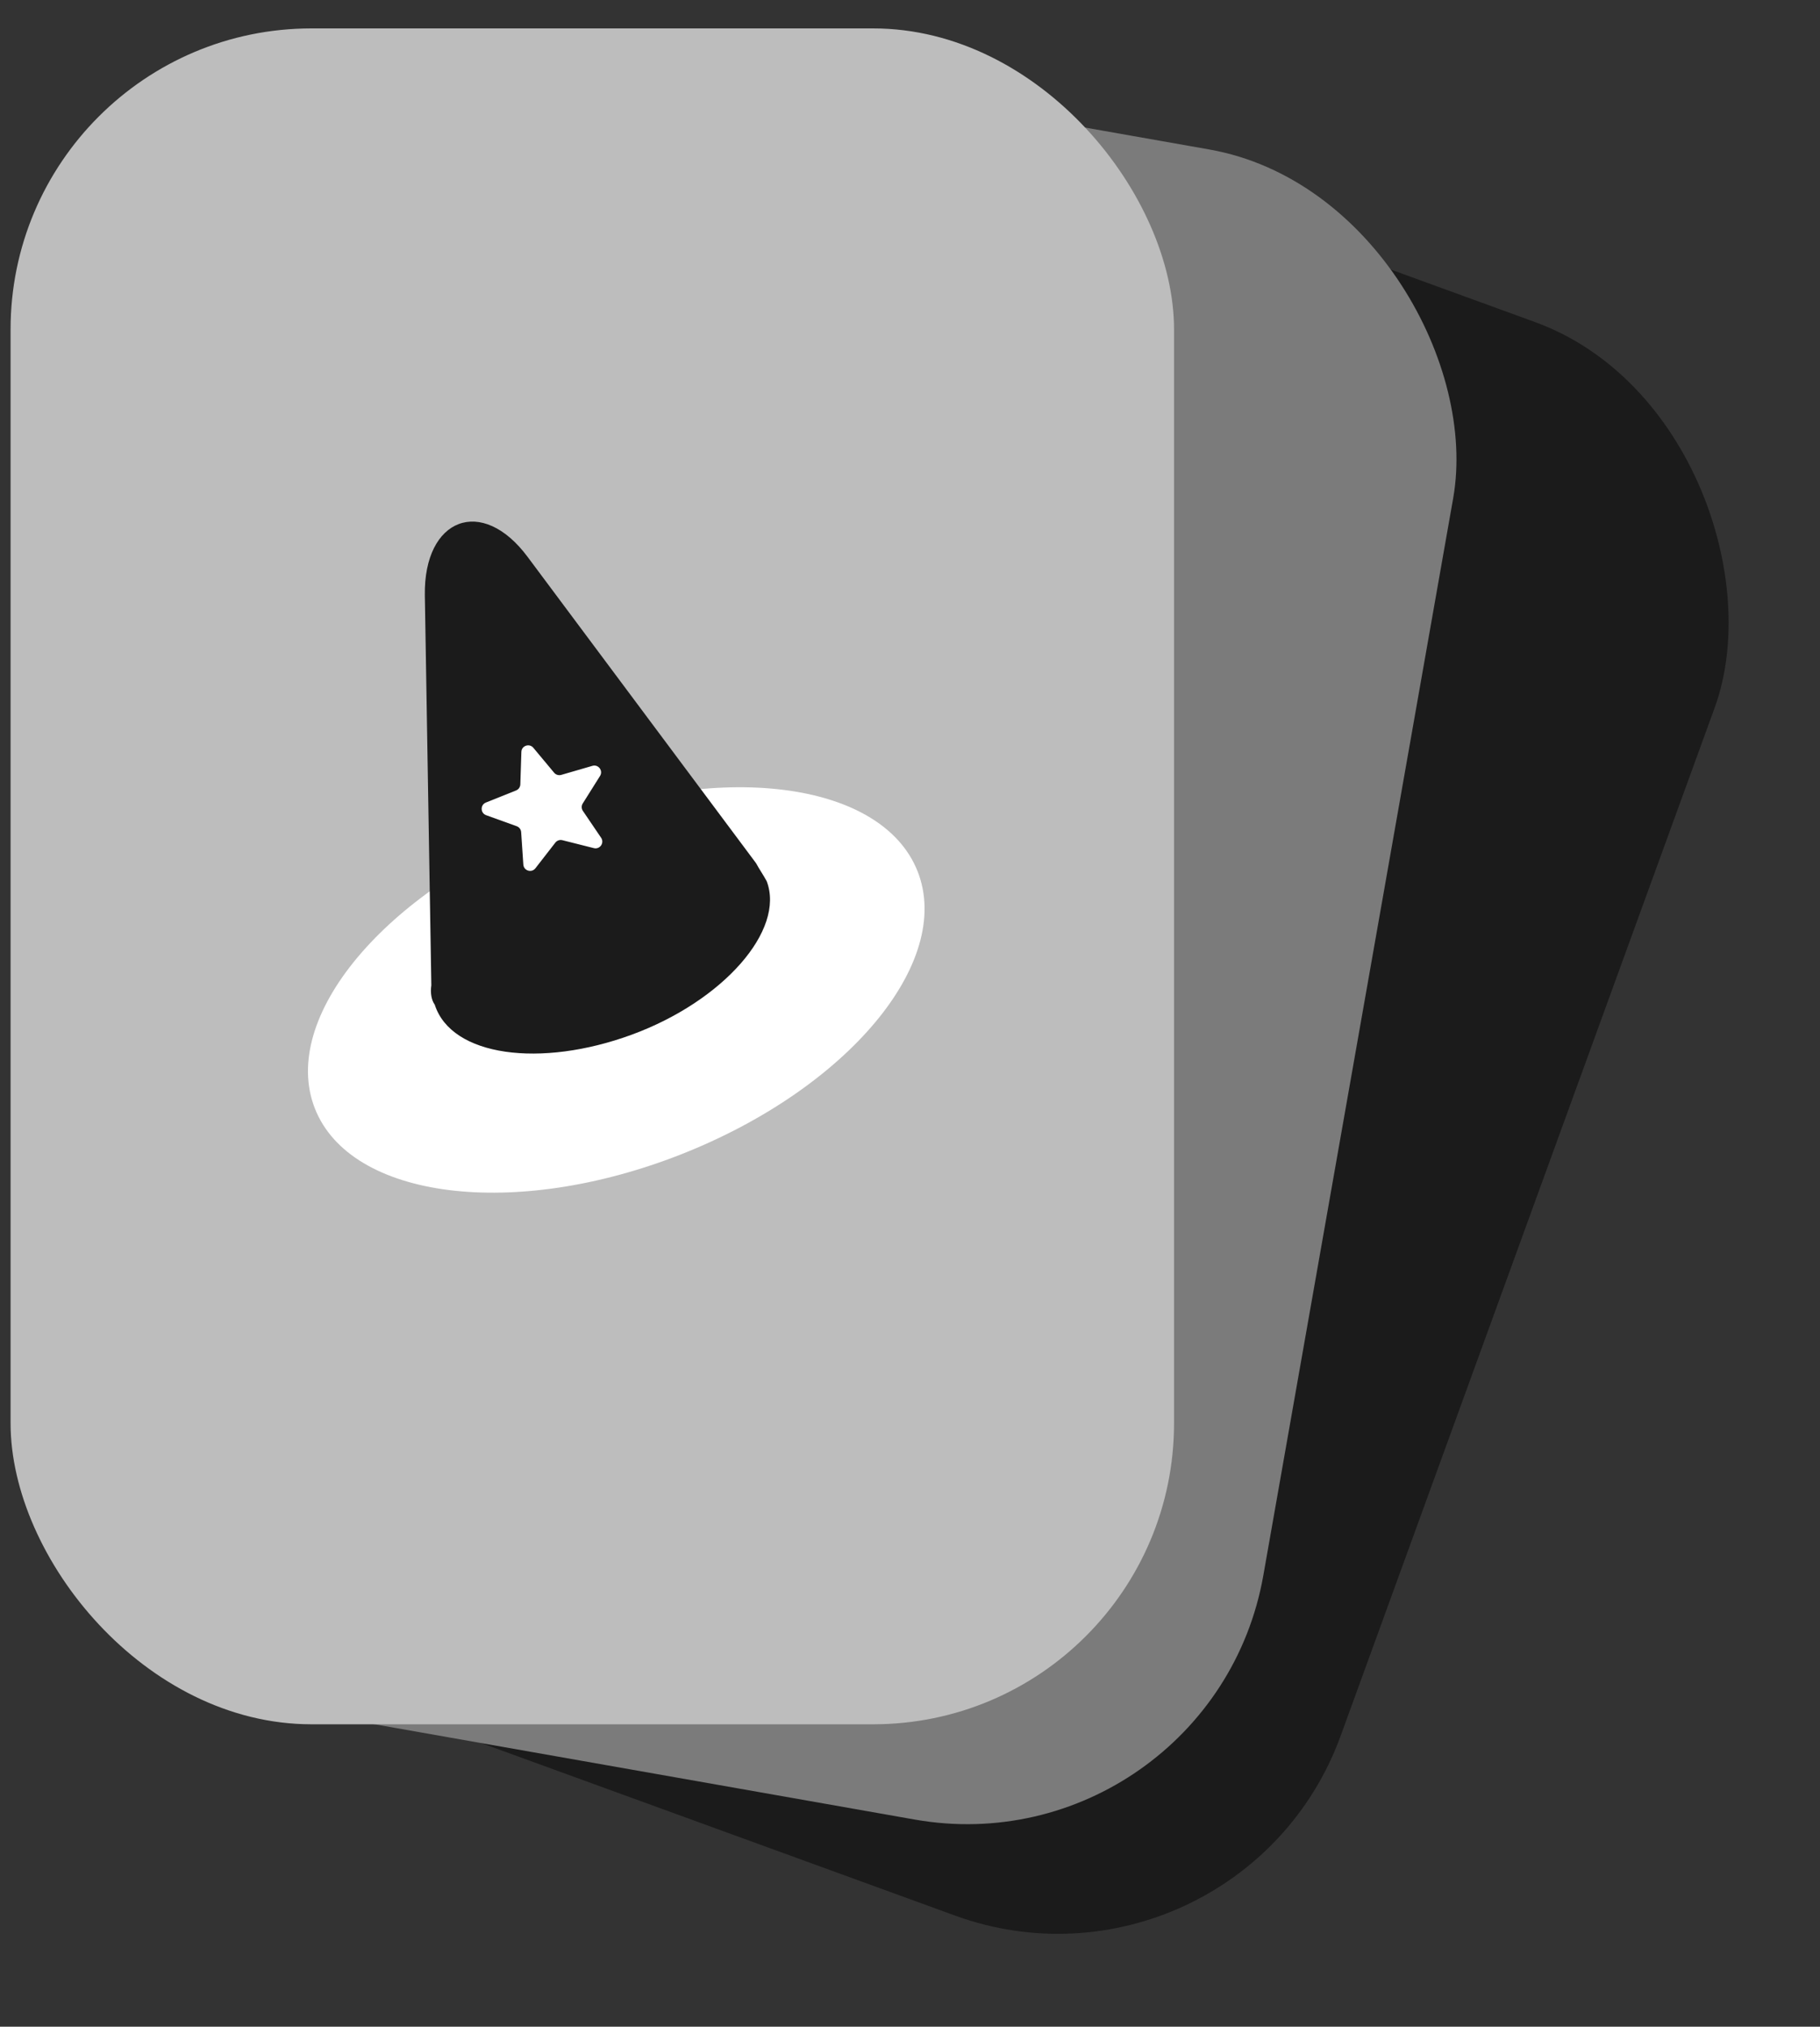 <svg width="115" height="128" viewBox="0 0 115 128" fill="none" xmlns="http://www.w3.org/2000/svg">
<rect x="0" y="0" width="115" height="128" fill="#333333" stroke="none"/>
<rect x="45.763" y="1.694" width="73.516" height="107.106" rx="19.013" transform="rotate(20 45.763 1.694)" fill="#1B1B1B"/>
<rect x="23.349" y="0.084" width="72.882" height="107.106" rx="19.013" transform="rotate(10 23.349 0.084)" fill="#7B7B7B"/>
<rect x="0.668" y="1.794" width="73.516" height="107.106" rx="19.013" fill="#BDBDBD"/>
<path d="M43.021 72.911C53.538 68.778 60.238 60.778 57.984 55.041C55.73 49.303 45.376 48.003 34.858 52.135C24.34 56.267 17.641 64.268 19.895 70.005C22.149 75.742 32.503 77.043 43.021 72.911Z" fill="white"/>
<path d="M47.773 54.517L33.346 35.182C30.455 31.284 26.773 32.721 26.844 37.588L27.254 62.227C27.182 62.712 27.263 63.17 27.469 63.449C28.519 66.726 34.158 67.463 39.923 65.345C45.689 63.227 49.622 58.755 48.447 55.657C48.213 55.226 48.007 54.948 47.773 54.517Z" fill="#1B1B1B"/>
<path d="M32.944 47.487C32.956 47.094 33.448 46.925 33.7 47.227L35.014 48.803C35.123 48.933 35.299 48.987 35.462 48.94L37.433 48.368C37.811 48.259 38.123 48.674 37.914 49.007L36.822 50.744C36.731 50.888 36.735 51.072 36.83 51.212L37.982 52.91C38.203 53.236 37.905 53.661 37.524 53.565L35.534 53.063C35.369 53.022 35.196 53.082 35.091 53.216L33.832 54.836C33.591 55.147 33.094 54.995 33.068 54.603L32.93 52.555C32.919 52.386 32.808 52.239 32.649 52.181L30.718 51.485C30.348 51.351 30.339 50.832 30.704 50.685L32.609 49.922C32.767 49.859 32.872 49.708 32.878 49.538L32.944 47.487Z" fill="white"/>
</svg>
